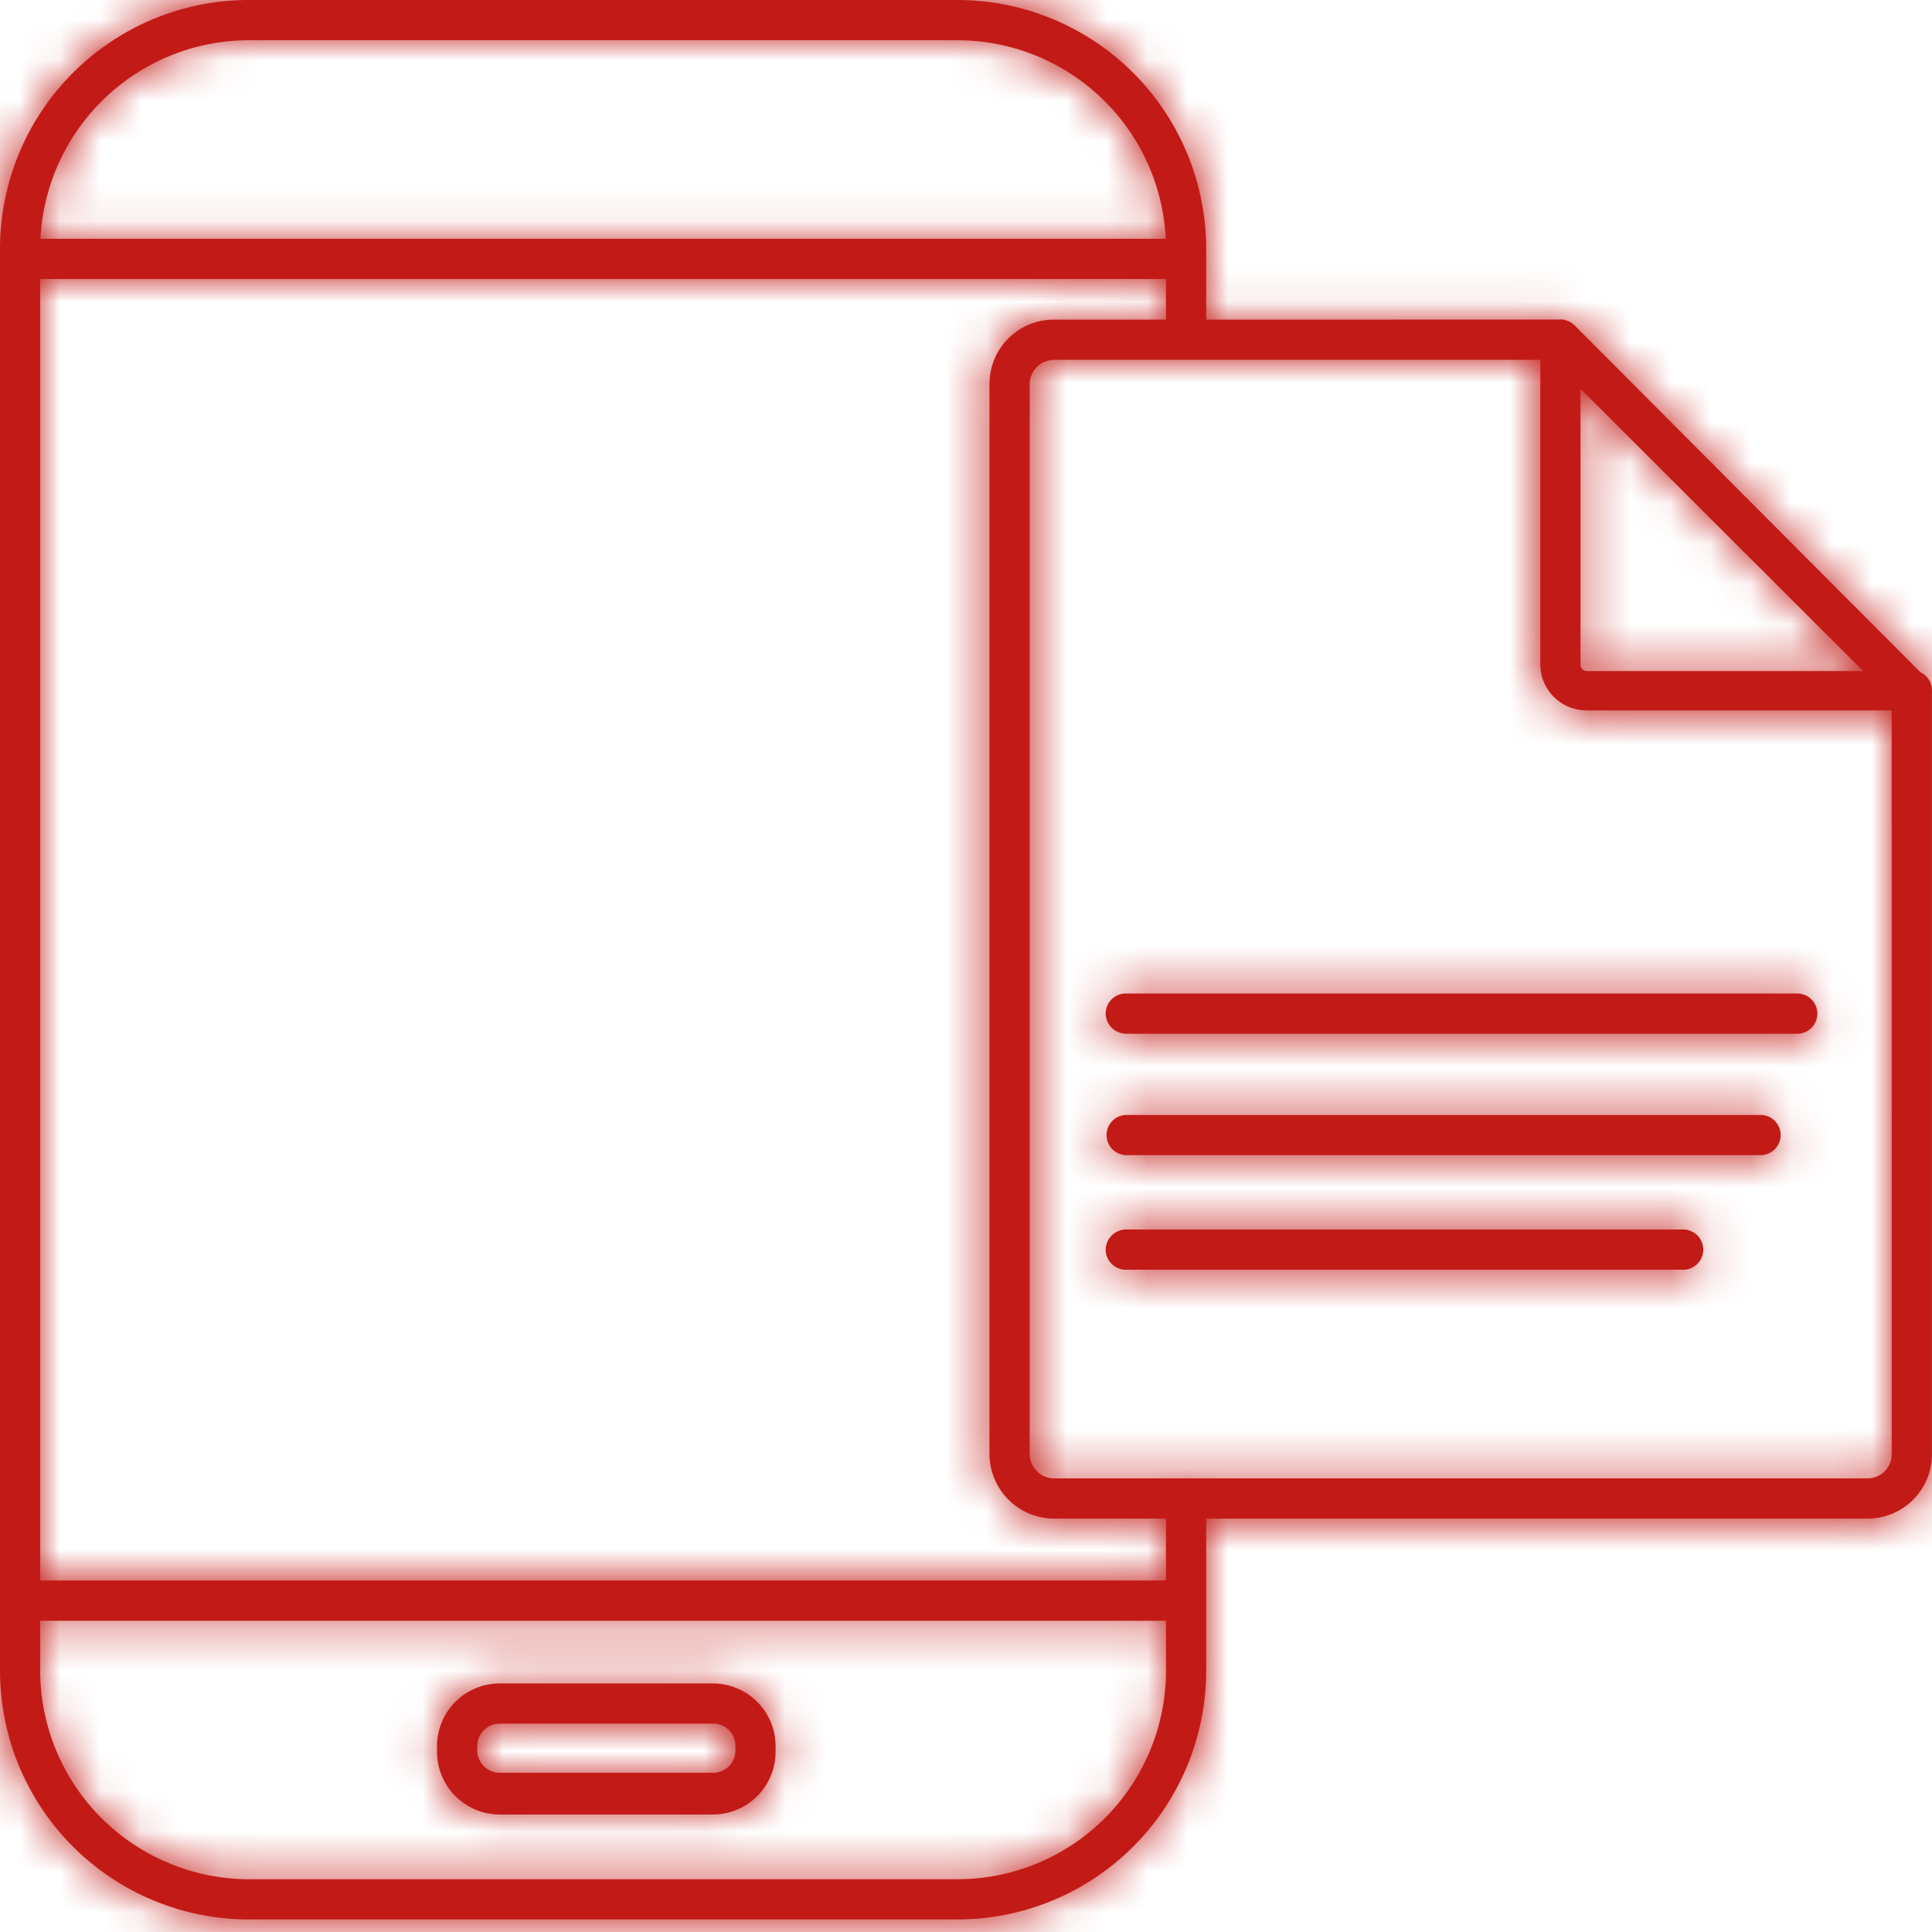 <svg width="48" height="48" viewBox="0 0 48 48" xmlns="http://www.w3.org/2000/svg" xmlns:xlink="http://www.w3.org/1999/xlink"><title>01_Basics/07_icons/03_48x48/products/G-communication/g76-insurance-blog</title><defs><path d="M23.754 0a6.184 6.184 0 0 1 6.213 6.183v1.758l8.741-.001a.51.51 0 0 1 .41.141l8.59 8.617a.5.5 0 0 1 .29.453c.003.031.003.061 0 .091v18.889c0 .883-.716 1.598-1.598 1.598H29.967v3.776a6.183 6.183 0 0 1-6.213 6.183H6.214A6.184 6.184 0 0 1 0 41.505V6.183A6.183 6.183 0 0 1 6.213 0h17.541zm5.214 40.267H.998v1.238a5.194 5.194 0 0 0 5.175 5.184h17.581a5.184 5.184 0 0 0 5.215-5.184l-.001-1.238zm-11.247 1.558a1.558 1.558 0 0 1 1.548 1.548v.12a1.558 1.558 0 0 1-1.548 1.588h-5.304a1.558 1.558 0 0 1-1.559-1.548v-.12a1.558 1.558 0 0 1 1.559-1.588h5.304zm0 .999h-5.304a.56.56 0 0 0-.56.549v.12a.56.56 0 0 0 .56.55h5.304a.55.55 0 0 0 .55-.55v-.12a.55.55 0 0 0-.55-.55zM28.968 6.933H.998v32.334h27.97v-1.538h-2.776a1.608 1.608 0 0 1-1.609-1.598V9.54a1.598 1.598 0 0 1 1.609-1.599h2.776V6.933zm9.3 2.007H26.192a.61.61 0 0 0-.61.6v26.59a.61.61 0 0 0 .61.6H46.4a.6.6 0 0 0 .599-.6l-.001-18.48h-7.57a1.149 1.149 0 0 1-1.16-1.148V8.94zm3.527 21.607a.5.5 0 1 1 0 .999H27.97a.5.5 0 0 1-.5-.5.51.51 0 0 1 .5-.5h13.825zm1.967-2.847a.5.5 0 0 1 0 .999H27.97a.5.5 0 0 1 0-.999h15.792zm.89-3.017a.5.5 0 0 1 0 1H27.97a.51.51 0 0 1-.5-.5.5.5 0 0 1 .5-.5h16.682zM39.267 9.66v6.862a.16.16 0 0 0 .16.15h6.863L39.267 9.66zM23.794.999H6.214a5.194 5.194 0 0 0-5.209 4.934h27.958A5.185 5.185 0 0 0 23.794 1z" id="a"/></defs><g fill="none" fill-rule="evenodd"><mask id="b" fill="#fff"><use xlink:href="#a"/></mask><use fill="#C21B17" fill-rule="nonzero" xlink:href="#a"/><path fill="#C21B17" mask="url(#b)" d="M0 0h48v48H0z"/></g></svg>